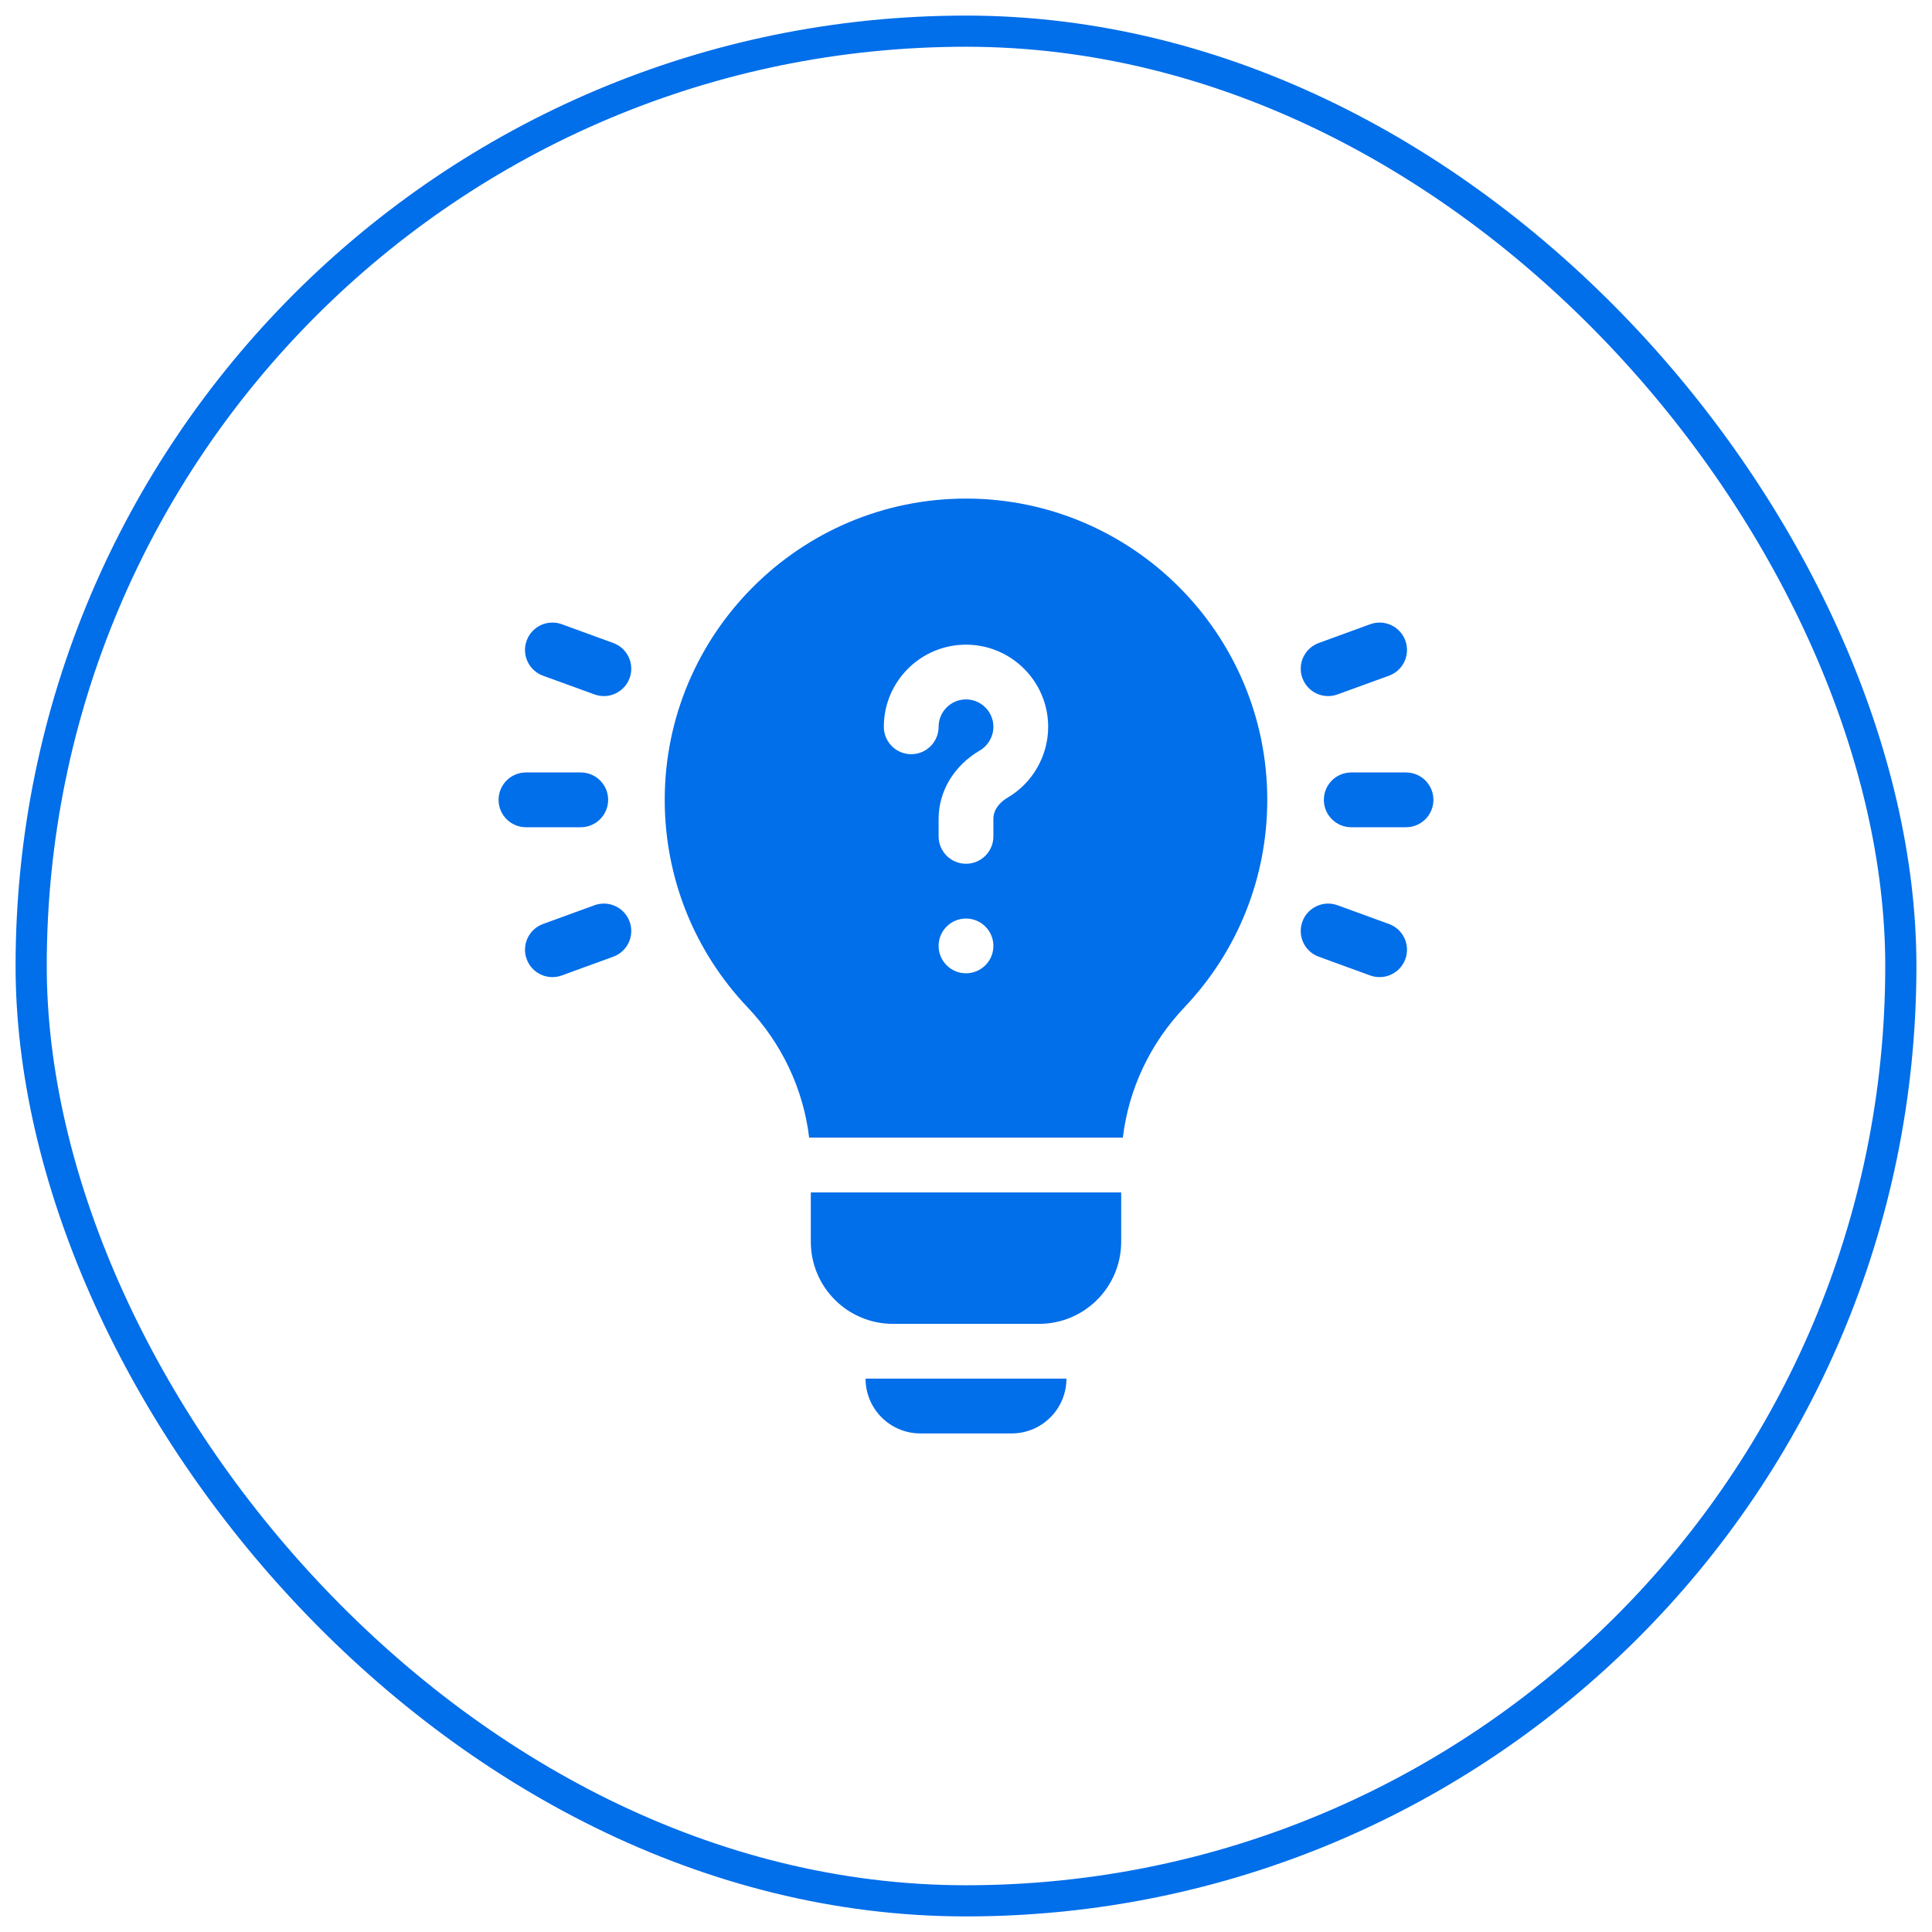 <?xml version="1.0" encoding="UTF-8"?> <svg xmlns="http://www.w3.org/2000/svg" width="62" height="62" viewBox="0 0 62 62" fill="none"><rect x="1" y="1" width="60" height="60" rx="30" stroke="#016EEA"></rect><g clip-path="url(#clip0_64_414)"><path d="M26.02 39.848C26.02 41.304 27.2 42.484 28.656 42.484H33.344C34.8 42.484 35.98 41.304 35.98 39.848V38.266H26.02V39.848ZM29.535 46H32.465C33.436 46 34.223 45.213 34.223 44.242H27.777C27.777 45.213 28.564 46 29.535 46ZM45.121 24.789H43.363C42.878 24.789 42.484 25.183 42.484 25.668C42.484 26.153 42.878 26.547 43.363 26.547H45.121C45.606 26.547 46 26.153 46 25.668C46 25.183 45.606 24.789 45.121 24.789ZM18.637 26.547C19.122 26.547 19.516 26.153 19.516 25.668C19.516 25.183 19.122 24.789 18.637 24.789H16.879C16.393 24.789 16 25.183 16 25.668C16 26.153 16.393 26.547 16.879 26.547H18.637ZM42.922 22.285L44.574 21.684C45.03 21.518 45.265 21.014 45.099 20.558C44.933 20.102 44.428 19.866 43.972 20.032L42.321 20.634C41.864 20.8 41.629 21.304 41.795 21.76C41.961 22.216 42.466 22.451 42.922 22.285ZM19.078 29.05L17.426 29.652C16.97 29.818 16.735 30.322 16.901 30.778C17.067 31.234 17.572 31.47 18.028 31.304L19.679 30.702C20.136 30.536 20.371 30.032 20.205 29.576C20.039 29.12 19.534 28.884 19.078 29.05ZM44.574 29.652L42.922 29.05C42.466 28.884 41.961 29.12 41.795 29.576C41.629 30.032 41.864 30.536 42.321 30.702L43.972 31.304C44.429 31.47 44.933 31.234 45.099 30.778C45.265 30.322 45.03 29.818 44.574 29.652ZM19.679 20.634L18.028 20.032C17.571 19.866 17.067 20.102 16.901 20.558C16.735 21.014 16.97 21.518 17.426 21.684L19.078 22.285C19.534 22.451 20.039 22.216 20.205 21.76C20.371 21.304 20.136 20.8 19.679 20.634ZM31 16C25.669 16 21.332 20.337 21.332 25.668C21.332 28.156 22.276 30.52 23.989 32.324C25.093 33.487 25.779 34.948 25.967 36.508H36.033C36.221 34.947 36.907 33.487 38.011 32.324C39.724 30.52 40.668 28.156 40.668 25.668C40.668 20.337 36.331 16 31 16ZM31 31.234C30.515 31.234 30.121 30.841 30.121 30.355C30.121 29.87 30.515 29.477 31 29.477C31.485 29.477 31.879 29.87 31.879 30.355C31.879 30.841 31.485 31.234 31 31.234ZM32.331 25.6C32.195 25.68 31.879 25.906 31.879 26.28V26.84C31.879 27.325 31.485 27.719 31 27.719C30.515 27.719 30.121 27.325 30.121 26.84V26.28C30.121 25.39 30.615 24.569 31.443 24.084C31.712 23.926 31.879 23.635 31.879 23.324C31.879 22.84 31.485 22.445 31 22.445C30.515 22.445 30.121 22.84 30.121 23.324C30.121 23.81 29.728 24.203 29.242 24.203C28.757 24.203 28.363 23.81 28.363 23.324C28.363 21.87 29.546 20.688 31 20.688C32.454 20.688 33.637 21.87 33.637 23.324C33.637 24.257 33.137 25.129 32.331 25.6Z" fill="#016EEA"></path></g><defs><clipPath id="clip0_64_414"><rect width="30" height="30" fill="white" transform="translate(16 16)"></rect></clipPath></defs></svg> 